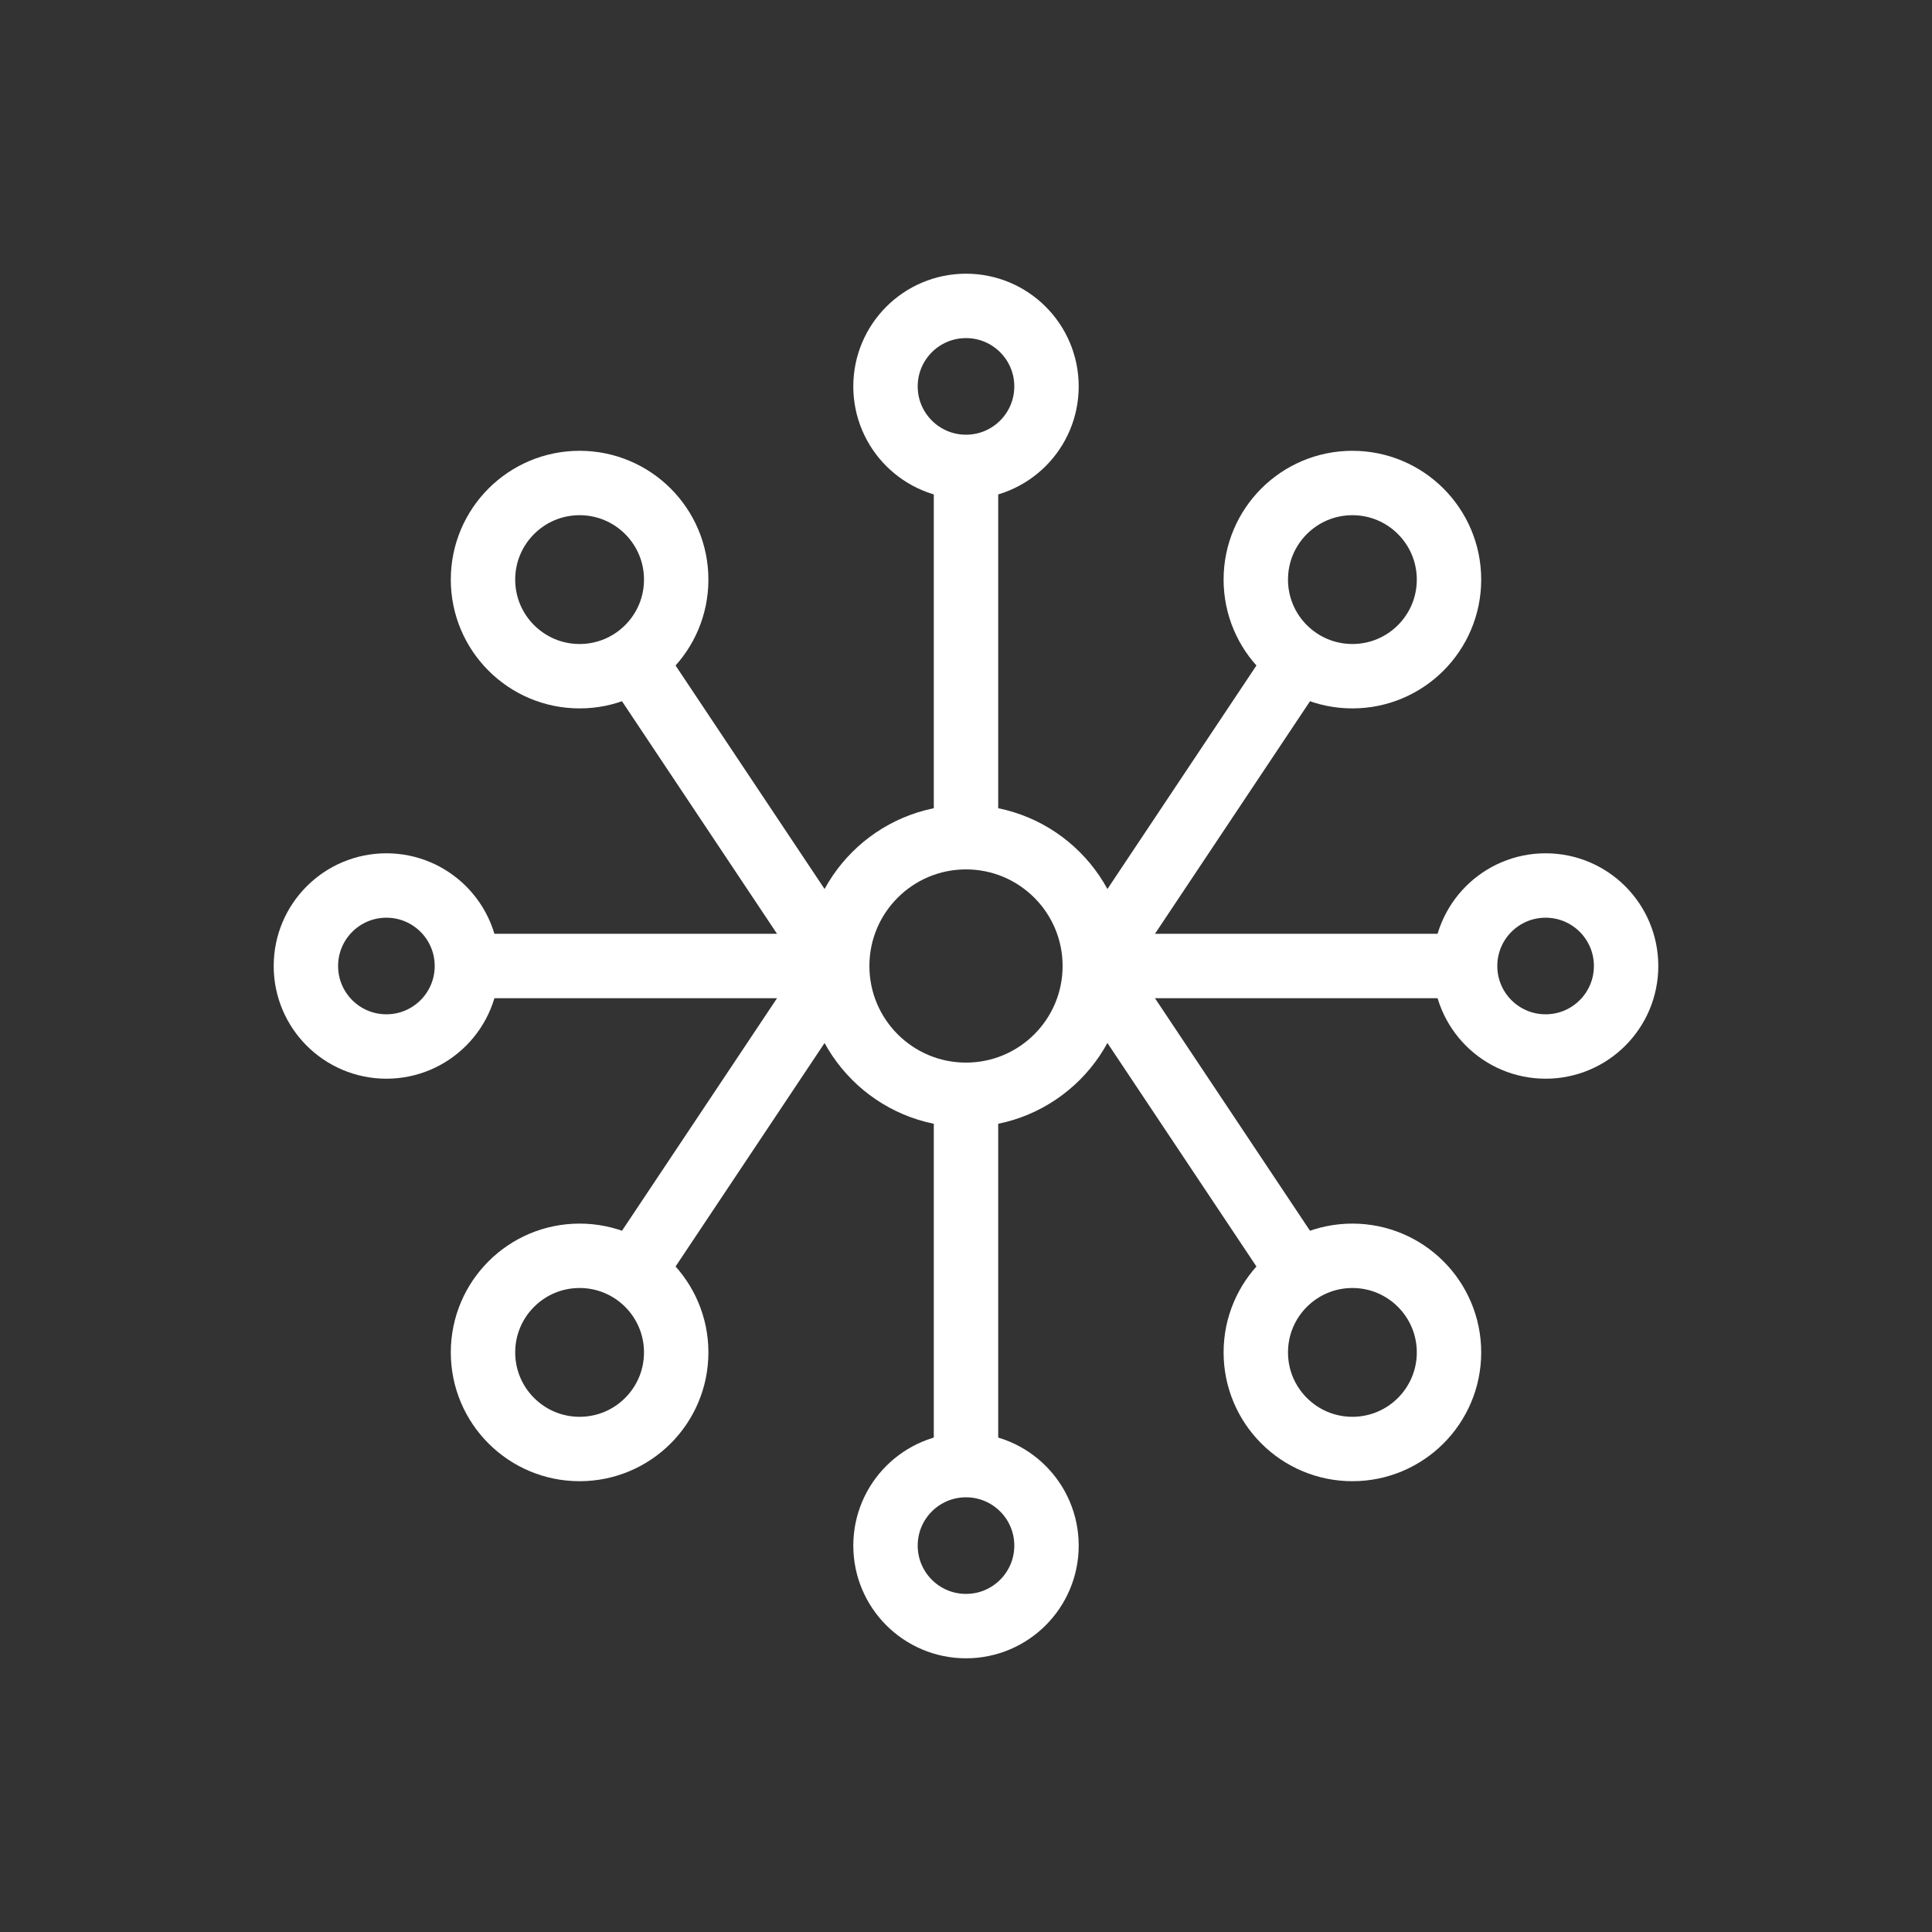 <svg width="70" height="70" viewBox="0 0 60 60" fill="none" xmlns="http://www.w3.org/2000/svg">
  <rect x="0" y="0" width="60" height="60" fill="#333333" stroke="none"/>
  <circle cx="30" cy="30" r="4" stroke="#FFFFFF" stroke-width="2"/>
  <circle cx="18" cy="18" r="3" stroke="#FFFFFF" stroke-width="2"/>
  <circle cx="42" cy="18" r="3" stroke="#FFFFFF" stroke-width="2"/>
  <circle cx="18" cy="42" r="3" stroke="#FFFFFF" stroke-width="2"/>
  <circle cx="42" cy="42" r="3" stroke="#FFFFFF" stroke-width="2"/>
  <circle cx="30" cy="12" r="2.5" stroke="#FFFFFF" stroke-width="2"/>
  <circle cx="30" cy="48" r="2.5" stroke="#FFFFFF" stroke-width="2"/>
  <circle cx="12" cy="30" r="2.5" stroke="#FFFFFF" stroke-width="2"/>
  <circle cx="48" cy="30" r="2.5" stroke="#FFFFFF" stroke-width="2"/>
  <path d="M26 30 L20 21" stroke="#FFFFFF" stroke-width="2"/>
  <path d="M34 30 L40 21" stroke="#FFFFFF" stroke-width="2"/>
  <path d="M26 30 L20 39" stroke="#FFFFFF" stroke-width="2"/>
  <path d="M34 30 L40 39" stroke="#FFFFFF" stroke-width="2"/>
  <path d="M30 26 L30 14.5" stroke="#FFFFFF" stroke-width="2"/>
  <path d="M30 34 L30 45.5" stroke="#FFFFFF" stroke-width="2"/>
  <path d="M26 30 L14.5 30" stroke="#FFFFFF" stroke-width="2"/>
  <path d="M34 30 L45.5 30" stroke="#FFFFFF" stroke-width="2"/>
</svg>

